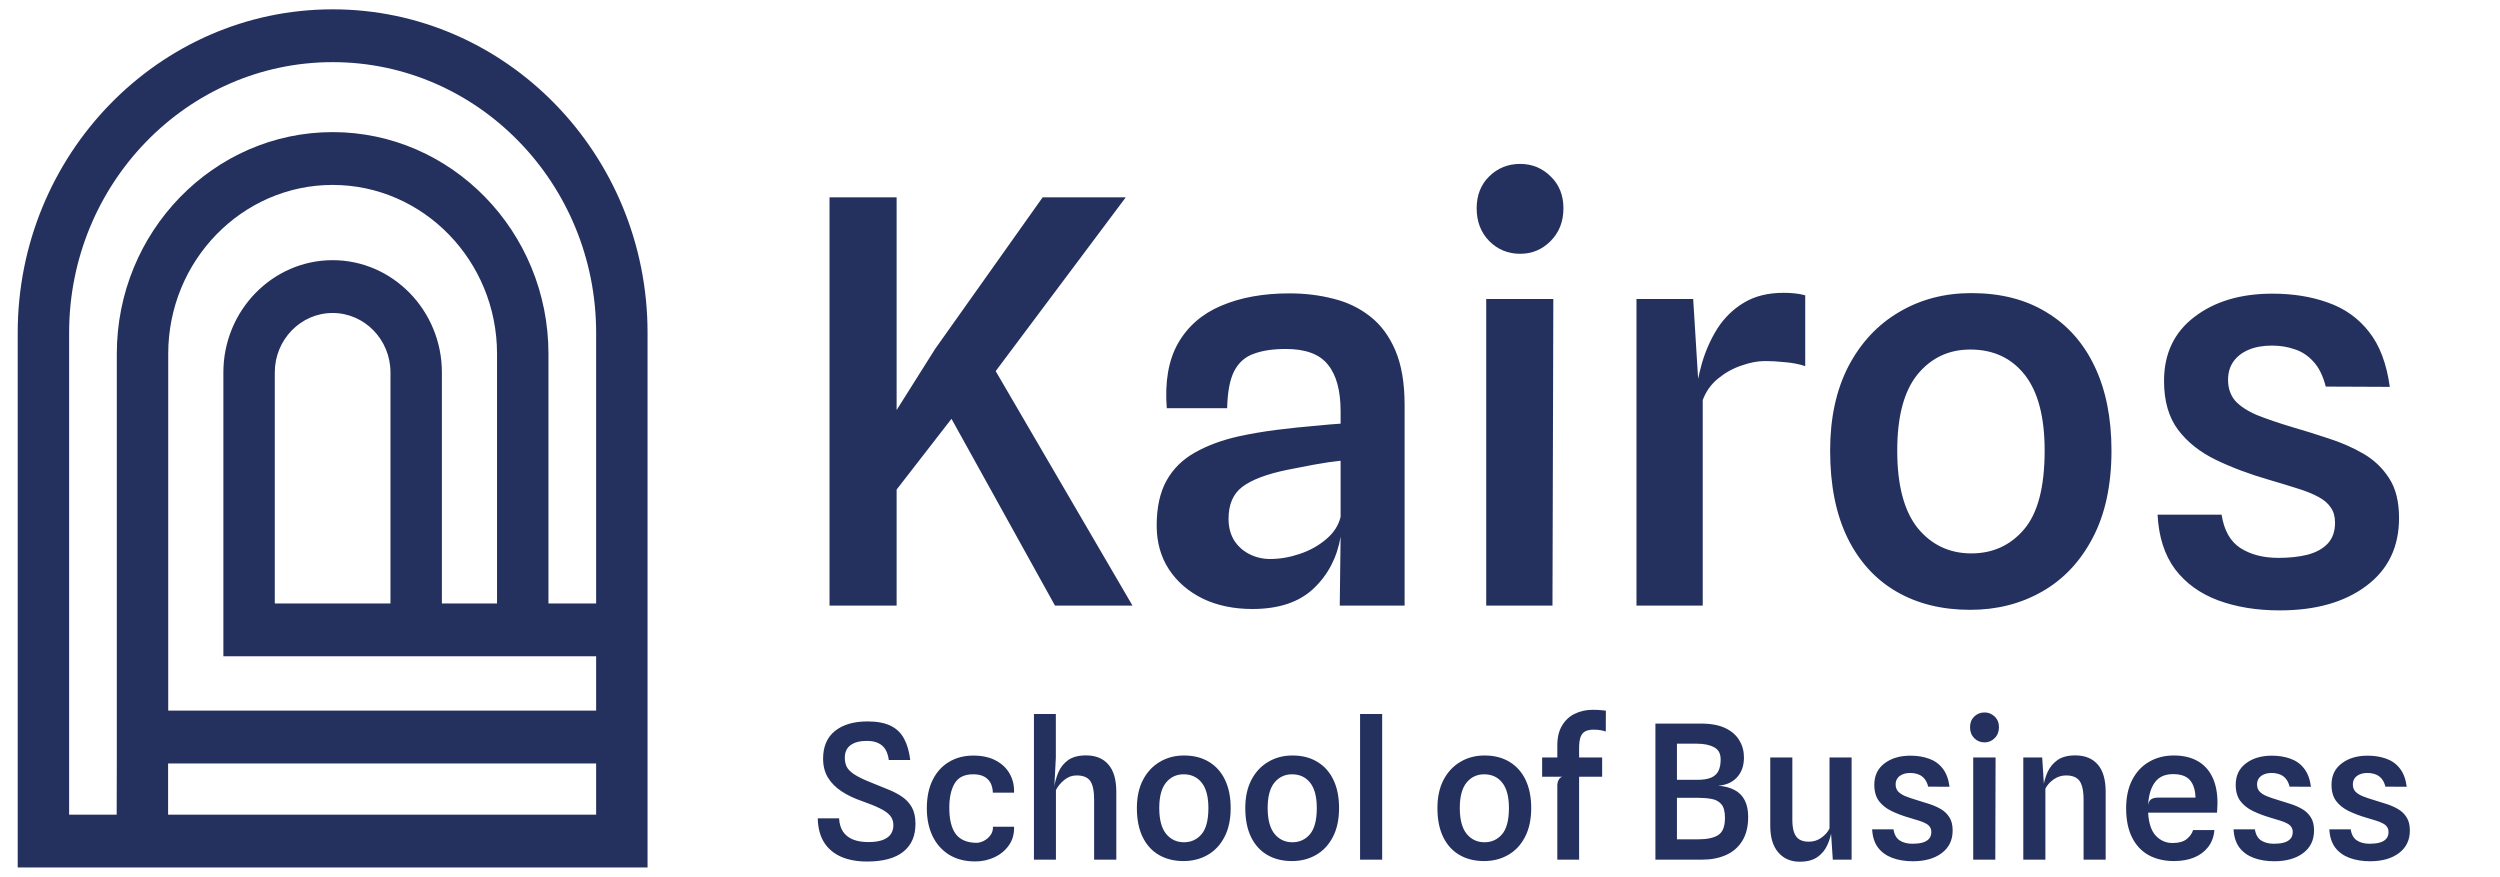 <svg width="134" height="47" viewBox="0 0 134 47" fill="none" xmlns="http://www.w3.org/2000/svg">
<path d="M47.939 26.396L47.457 22.934L50.121 18.705L55.886 10.577H60.341L52.77 20.691L51.626 21.64L47.939 26.396ZM44.462 32.461V10.577H48.059V32.461H44.462ZM56.548 32.461L50.076 20.782L52.86 19.021L60.702 32.461H56.548ZM67.13 32.642C66.126 32.642 65.238 32.456 64.466 32.085C63.693 31.703 63.086 31.177 62.645 30.504C62.213 29.832 61.998 29.055 61.998 28.172C61.998 27.198 62.173 26.396 62.524 25.763C62.876 25.131 63.382 24.63 64.044 24.258C64.717 23.877 65.504 23.586 66.407 23.385C67.049 23.245 67.727 23.13 68.439 23.039C69.162 22.949 69.829 22.879 70.441 22.829C71.053 22.768 71.525 22.728 71.856 22.708V22.046C71.856 20.932 71.63 20.099 71.178 19.548C70.737 18.986 69.984 18.705 68.921 18.705C68.239 18.705 67.667 18.79 67.205 18.961C66.743 19.121 66.392 19.432 66.151 19.894C65.921 20.345 65.795 21.008 65.775 21.88H62.539C62.429 20.466 62.63 19.307 63.141 18.404C63.663 17.491 64.436 16.818 65.459 16.387C66.493 15.945 67.712 15.725 69.116 15.725C69.949 15.725 70.732 15.82 71.464 16.011C72.207 16.191 72.864 16.507 73.436 16.959C74.008 17.4 74.459 18.007 74.79 18.78C75.122 19.553 75.287 20.531 75.287 21.715V32.461H71.811L71.856 28.773C71.665 29.887 71.183 30.81 70.411 31.543C69.638 32.275 68.544 32.642 67.13 32.642ZM68.078 29.962C68.6 29.962 69.126 29.872 69.658 29.692C70.2 29.511 70.672 29.25 71.073 28.909C71.484 28.568 71.745 28.166 71.856 27.705V24.695C71.454 24.735 70.978 24.805 70.426 24.906C69.884 25.006 69.418 25.096 69.026 25.177C67.902 25.407 67.09 25.713 66.588 26.095C66.096 26.466 65.85 27.038 65.85 27.81C65.85 28.252 65.951 28.638 66.151 28.969C66.362 29.29 66.638 29.536 66.979 29.707C67.32 29.877 67.687 29.962 68.078 29.962ZM79.661 32.461V16.026H83.258L83.213 32.461H79.661ZM81.482 13.603C80.83 13.603 80.278 13.377 79.827 12.925C79.375 12.464 79.149 11.877 79.149 11.164C79.149 10.462 79.375 9.89 79.827 9.449C80.278 9.007 80.83 8.786 81.482 8.786C82.114 8.786 82.656 9.007 83.108 9.449C83.569 9.89 83.8 10.462 83.8 11.164C83.8 11.877 83.569 12.464 83.108 12.925C82.656 13.377 82.114 13.603 81.482 13.603ZM87.715 32.461V16.026H90.755L91.146 22.362L90.83 21.489C90.9 20.827 91.031 20.155 91.222 19.472C91.422 18.79 91.703 18.163 92.064 17.591C92.436 17.019 92.907 16.562 93.479 16.221C94.061 15.87 94.768 15.695 95.601 15.695C95.802 15.695 96.002 15.705 96.203 15.725C96.404 15.745 96.59 15.78 96.76 15.83V19.623C96.419 19.512 96.053 19.442 95.661 19.412C95.28 19.372 94.929 19.352 94.608 19.352C94.216 19.352 93.795 19.432 93.344 19.593C92.892 19.743 92.476 19.974 92.094 20.285C91.713 20.596 91.437 20.982 91.267 21.444V32.461H87.715ZM105.605 32.687C104.09 32.687 102.77 32.361 101.647 31.708C100.523 31.056 99.65 30.098 99.028 28.834C98.406 27.559 98.095 25.999 98.095 24.153C98.095 22.407 98.421 20.902 99.073 19.638C99.735 18.374 100.638 17.405 101.782 16.733C102.926 16.051 104.22 15.71 105.665 15.71C107.23 15.71 108.57 16.051 109.684 16.733C110.807 17.405 111.67 18.374 112.272 19.638C112.874 20.902 113.175 22.407 113.175 24.153C113.175 25.999 112.839 27.559 112.167 28.834C111.505 30.098 110.602 31.056 109.458 31.708C108.314 32.361 107.03 32.687 105.605 32.687ZM105.665 29.662C106.819 29.662 107.762 29.23 108.495 28.367C109.227 27.504 109.593 26.1 109.593 24.153C109.593 22.347 109.237 20.992 108.525 20.089C107.812 19.186 106.839 18.735 105.605 18.735C104.451 18.735 103.508 19.181 102.775 20.074C102.053 20.967 101.692 22.327 101.692 24.153C101.692 26.009 102.058 27.394 102.79 28.307C103.533 29.21 104.491 29.662 105.665 29.662ZM122.193 32.717C120.959 32.717 119.855 32.536 118.882 32.175C117.919 31.814 117.151 31.257 116.579 30.504C116.017 29.742 115.706 28.768 115.646 27.585H119.077C119.208 28.427 119.544 29.024 120.086 29.376C120.638 29.727 121.315 29.902 122.118 29.902C122.7 29.902 123.216 29.847 123.668 29.737C124.129 29.616 124.491 29.421 124.752 29.15C125.022 28.869 125.158 28.493 125.158 28.021C125.158 27.69 125.083 27.419 124.932 27.208C124.792 26.988 124.571 26.797 124.27 26.636C123.979 26.476 123.608 26.325 123.156 26.185C122.715 26.044 122.203 25.889 121.621 25.718C120.578 25.417 119.629 25.061 118.776 24.65C117.924 24.238 117.246 23.701 116.745 23.039C116.243 22.367 115.992 21.494 115.992 20.421C115.992 18.956 116.534 17.812 117.618 16.989C118.701 16.156 120.096 15.74 121.802 15.74C122.905 15.74 123.899 15.9 124.782 16.221C125.675 16.532 126.407 17.054 126.979 17.787C127.551 18.509 127.922 19.492 128.093 20.736L124.661 20.721C124.511 20.14 124.29 19.693 123.999 19.382C123.708 19.061 123.372 18.84 122.991 18.72C122.619 18.589 122.213 18.524 121.772 18.524C121.29 18.524 120.874 18.599 120.522 18.75C120.171 18.9 119.9 19.111 119.71 19.382C119.519 19.653 119.424 19.979 119.424 20.36C119.424 20.802 119.549 21.173 119.8 21.474C120.061 21.765 120.447 22.021 120.959 22.242C121.481 22.452 122.128 22.673 122.9 22.904C123.522 23.084 124.165 23.285 124.827 23.506C125.489 23.717 126.106 23.988 126.678 24.319C127.25 24.65 127.712 25.091 128.063 25.643C128.414 26.185 128.589 26.892 128.589 27.765C128.589 29.32 128.002 30.535 126.829 31.407C125.665 32.28 124.119 32.717 122.193 32.717Z" fill="#24315E"/>
<path d="M46.476 46.178C45.94 46.178 45.477 46.093 45.086 45.923C44.695 45.752 44.39 45.496 44.173 45.155C43.955 44.81 43.842 44.379 43.832 43.861H44.975C44.989 44.142 45.057 44.377 45.181 44.568C45.308 44.759 45.486 44.901 45.713 44.995C45.944 45.088 46.221 45.135 46.546 45.135C46.857 45.135 47.111 45.098 47.308 45.025C47.506 44.951 47.651 44.847 47.745 44.714C47.839 44.576 47.885 44.416 47.885 44.232C47.885 44.031 47.828 43.862 47.715 43.725C47.601 43.585 47.42 43.454 47.173 43.334C46.929 43.21 46.604 43.078 46.2 42.938C45.782 42.794 45.415 42.618 45.101 42.411C44.79 42.203 44.547 41.958 44.373 41.673C44.203 41.386 44.118 41.05 44.118 40.665C44.118 40.016 44.33 39.521 44.755 39.18C45.179 38.839 45.761 38.668 46.501 38.668C47.012 38.668 47.427 38.747 47.745 38.904C48.063 39.061 48.302 39.294 48.462 39.601C48.626 39.906 48.735 40.284 48.788 40.735H47.639C47.609 40.504 47.547 40.314 47.454 40.163C47.36 40.013 47.231 39.901 47.068 39.827C46.907 39.75 46.705 39.712 46.461 39.712C46.083 39.712 45.792 39.789 45.588 39.943C45.384 40.093 45.282 40.319 45.282 40.62C45.282 40.79 45.313 40.946 45.377 41.086C45.444 41.227 45.579 41.366 45.783 41.503C45.991 41.64 46.302 41.79 46.716 41.954C47.038 42.081 47.339 42.203 47.619 42.321C47.904 42.434 48.153 42.566 48.367 42.717C48.584 42.867 48.755 43.055 48.879 43.279C49.002 43.503 49.066 43.787 49.069 44.132C49.076 44.794 48.859 45.3 48.417 45.652C47.979 46.003 47.332 46.178 46.476 46.178ZM52.272 46.173C51.73 46.173 51.265 46.055 50.877 45.817C50.489 45.576 50.192 45.242 49.984 44.814C49.78 44.386 49.678 43.889 49.678 43.324C49.678 42.728 49.784 42.22 49.994 41.799C50.205 41.377 50.498 41.056 50.872 40.836C51.247 40.611 51.678 40.499 52.167 40.499C52.652 40.499 53.058 40.59 53.386 40.77C53.717 40.948 53.964 41.187 54.128 41.488C54.292 41.785 54.367 42.118 54.354 42.486H53.215C53.212 42.339 53.188 42.205 53.145 42.085C53.101 41.961 53.036 41.857 52.949 41.774C52.866 41.687 52.759 41.62 52.628 41.573C52.498 41.526 52.346 41.503 52.172 41.503C51.703 41.499 51.371 41.66 51.173 41.984C50.979 42.309 50.882 42.747 50.882 43.299C50.882 43.928 50.999 44.398 51.233 44.709C51.471 45.016 51.84 45.172 52.342 45.175C52.459 45.175 52.586 45.142 52.724 45.075C52.864 45.005 52.983 44.906 53.08 44.779C53.18 44.648 53.228 44.493 53.225 44.312H54.354C54.367 44.697 54.275 45.028 54.078 45.306C53.884 45.583 53.627 45.797 53.306 45.948C52.984 46.098 52.64 46.173 52.272 46.173ZM55.419 46.078V38.272H56.593V40.605L56.513 42.165L56.558 42.606L56.498 42.25C56.538 41.949 56.615 41.665 56.728 41.397C56.846 41.127 57.021 40.907 57.255 40.74C57.493 40.573 57.81 40.489 58.209 40.489C58.727 40.489 59.127 40.652 59.407 40.976C59.692 41.297 59.834 41.789 59.834 42.451V46.078H58.645V42.862C58.645 42.397 58.576 42.065 58.439 41.864C58.302 41.663 58.056 41.563 57.702 41.563C57.458 41.563 57.237 41.645 57.04 41.809C56.846 41.969 56.698 42.148 56.598 42.346V46.078H55.419ZM63.44 46.153C62.935 46.153 62.495 46.045 62.121 45.827C61.746 45.61 61.455 45.291 61.248 44.869C61.041 44.444 60.937 43.924 60.937 43.309C60.937 42.727 61.045 42.225 61.263 41.804C61.484 41.382 61.785 41.06 62.166 40.836C62.547 40.608 62.979 40.494 63.46 40.494C63.982 40.494 64.428 40.608 64.8 40.836C65.174 41.06 65.462 41.382 65.663 41.804C65.863 42.225 65.964 42.727 65.964 43.309C65.964 43.924 65.852 44.444 65.628 44.869C65.407 45.291 65.106 45.61 64.725 45.827C64.343 46.045 63.915 46.153 63.44 46.153ZM63.46 45.145C63.845 45.145 64.159 45.001 64.403 44.714C64.648 44.426 64.77 43.958 64.77 43.309C64.77 42.707 64.651 42.255 64.413 41.954C64.176 41.653 63.852 41.503 63.44 41.503C63.056 41.503 62.741 41.652 62.497 41.949C62.256 42.247 62.136 42.7 62.136 43.309C62.136 43.928 62.258 44.389 62.502 44.694C62.75 44.995 63.069 45.145 63.46 45.145ZM69.251 46.153C68.746 46.153 68.306 46.045 67.931 45.827C67.557 45.61 67.266 45.291 67.058 44.869C66.851 44.444 66.747 43.924 66.747 43.309C66.747 42.727 66.856 42.225 67.073 41.804C67.294 41.382 67.595 41.06 67.977 40.836C68.358 40.608 68.789 40.494 69.271 40.494C69.793 40.494 70.239 40.608 70.61 40.836C70.985 41.06 71.272 41.382 71.473 41.804C71.674 42.225 71.774 42.727 71.774 43.309C71.774 43.924 71.662 44.444 71.438 44.869C71.217 45.291 70.916 45.61 70.535 45.827C70.154 46.045 69.726 46.153 69.251 46.153ZM69.271 45.145C69.655 45.145 69.97 45.001 70.214 44.714C70.458 44.426 70.58 43.958 70.58 43.309C70.58 42.707 70.462 42.255 70.224 41.954C69.987 41.653 69.662 41.503 69.251 41.503C68.866 41.503 68.552 41.652 68.308 41.949C68.067 42.247 67.946 42.7 67.946 43.309C67.946 43.928 68.069 44.389 68.313 44.694C68.56 44.995 68.879 45.145 69.271 45.145ZM72.9 46.078V38.272H74.084V46.078H72.9ZM79.549 46.153C79.044 46.153 78.604 46.045 78.23 45.827C77.855 45.61 77.564 45.291 77.357 44.869C77.149 44.444 77.046 43.924 77.046 43.309C77.046 42.727 77.154 42.225 77.372 41.804C77.593 41.382 77.894 41.06 78.275 40.836C78.656 40.608 79.088 40.494 79.569 40.494C80.091 40.494 80.537 40.608 80.909 40.836C81.283 41.06 81.571 41.382 81.772 41.804C81.972 42.225 82.073 42.727 82.073 43.309C82.073 43.924 81.96 44.444 81.736 44.869C81.516 45.291 81.215 45.61 80.833 45.827C80.452 46.045 80.024 46.153 79.549 46.153ZM79.569 45.145C79.954 45.145 80.268 45.001 80.512 44.714C80.756 44.426 80.879 43.958 80.879 43.309C80.879 42.707 80.76 42.255 80.522 41.954C80.285 41.653 79.96 41.503 79.549 41.503C79.164 41.503 78.85 41.652 78.606 41.949C78.365 42.247 78.245 42.7 78.245 43.309C78.245 43.928 78.367 44.389 78.611 44.694C78.858 44.995 79.178 45.145 79.569 45.145ZM83.472 46.078V42.11C83.472 41.993 83.495 41.891 83.542 41.804C83.589 41.717 83.654 41.66 83.737 41.633L83.472 40.825V39.953C83.472 39.524 83.557 39.17 83.727 38.889C83.898 38.605 84.125 38.394 84.41 38.257C84.697 38.116 85.013 38.046 85.358 38.046C85.528 38.046 85.669 38.051 85.779 38.061C85.89 38.071 85.988 38.081 86.075 38.091L86.07 39.21C85.997 39.183 85.906 39.16 85.799 39.14C85.696 39.12 85.567 39.11 85.413 39.11C85.239 39.11 85.094 39.138 84.977 39.195C84.863 39.252 84.778 39.352 84.721 39.496C84.667 39.64 84.64 39.842 84.64 40.103V46.078H83.472ZM82.659 41.633V40.6H85.875V41.633H82.659ZM88.73 46.078V38.784H91.179C91.71 38.784 92.145 38.866 92.483 39.029C92.821 39.193 93.07 39.412 93.231 39.687C93.394 39.958 93.476 40.262 93.476 40.6C93.476 41.038 93.353 41.392 93.105 41.663C92.861 41.931 92.525 42.081 92.097 42.115C92.438 42.138 92.727 42.214 92.965 42.341C93.205 42.464 93.388 42.645 93.511 42.882C93.638 43.12 93.702 43.421 93.702 43.785C93.702 44.307 93.595 44.739 93.381 45.08C93.17 45.418 92.879 45.668 92.508 45.832C92.137 45.996 91.712 46.078 91.234 46.078H88.73ZM89.884 44.989H90.998C91.493 44.989 91.859 44.913 92.097 44.759C92.338 44.605 92.458 44.299 92.458 43.841C92.458 43.496 92.393 43.25 92.262 43.103C92.132 42.953 91.956 42.859 91.735 42.822C91.515 42.782 91.269 42.762 90.998 42.762H89.884V44.989ZM89.884 41.799H90.963C91.287 41.799 91.541 41.759 91.725 41.678C91.909 41.595 92.038 41.473 92.112 41.312C92.189 41.152 92.227 40.953 92.227 40.715C92.23 40.397 92.113 40.177 91.876 40.053C91.642 39.926 91.336 39.862 90.958 39.862H89.884V41.799ZM96.462 46.188C95.987 46.188 95.606 46.023 95.318 45.692C95.03 45.361 94.886 44.886 94.886 44.267V40.6H96.07V43.951C96.07 44.218 96.101 44.439 96.161 44.613C96.221 44.787 96.316 44.914 96.447 44.995C96.577 45.075 96.746 45.115 96.953 45.115C97.204 45.115 97.43 45.043 97.631 44.899C97.835 44.752 97.978 44.586 98.062 44.403V40.6H99.246V46.078H98.238L98.102 44.011L98.193 44.428C98.153 44.729 98.072 45.013 97.952 45.28C97.835 45.548 97.656 45.767 97.415 45.938C97.177 46.105 96.86 46.188 96.462 46.188ZM102.53 46.163C102.118 46.163 101.75 46.103 101.426 45.983C101.105 45.862 100.849 45.677 100.658 45.426C100.471 45.172 100.367 44.847 100.347 44.453H101.491C101.535 44.734 101.647 44.933 101.827 45.05C102.011 45.167 102.237 45.225 102.505 45.225C102.698 45.225 102.871 45.207 103.021 45.17C103.175 45.13 103.296 45.065 103.382 44.974C103.473 44.881 103.518 44.755 103.518 44.598C103.518 44.488 103.493 44.398 103.443 44.327C103.396 44.254 103.322 44.19 103.222 44.137C103.125 44.083 103.001 44.033 102.851 43.986C102.704 43.939 102.533 43.887 102.339 43.831C101.991 43.73 101.675 43.611 101.391 43.474C101.106 43.337 100.881 43.158 100.713 42.938C100.546 42.714 100.463 42.422 100.463 42.065C100.463 41.576 100.643 41.195 101.004 40.921C101.366 40.643 101.831 40.504 102.399 40.504C102.767 40.504 103.098 40.558 103.392 40.665C103.69 40.769 103.934 40.943 104.125 41.187C104.316 41.428 104.439 41.755 104.496 42.17L103.352 42.165C103.302 41.971 103.229 41.822 103.132 41.718C103.035 41.611 102.923 41.538 102.795 41.498C102.672 41.454 102.536 41.432 102.389 41.432C102.229 41.432 102.09 41.458 101.973 41.508C101.856 41.558 101.765 41.628 101.702 41.718C101.638 41.809 101.606 41.917 101.606 42.045C101.606 42.192 101.648 42.316 101.732 42.416C101.819 42.513 101.948 42.598 102.118 42.672C102.292 42.742 102.508 42.816 102.765 42.892C102.973 42.953 103.187 43.02 103.408 43.093C103.628 43.163 103.834 43.254 104.025 43.364C104.215 43.474 104.369 43.621 104.486 43.806C104.603 43.986 104.662 44.222 104.662 44.513C104.662 45.031 104.466 45.436 104.075 45.727C103.687 46.018 103.172 46.163 102.53 46.163ZM105.764 46.078V40.6H106.963L106.948 46.078H105.764ZM106.371 39.792C106.154 39.792 105.97 39.717 105.819 39.566C105.669 39.412 105.594 39.217 105.594 38.979C105.594 38.745 105.669 38.554 105.819 38.407C105.97 38.26 106.154 38.187 106.371 38.187C106.582 38.187 106.763 38.26 106.913 38.407C107.067 38.554 107.144 38.745 107.144 38.979C107.144 39.217 107.067 39.412 106.913 39.566C106.763 39.717 106.582 39.792 106.371 39.792ZM108.449 46.078V40.6H109.462L109.593 42.667L109.507 42.25C109.548 41.949 109.626 41.665 109.743 41.397C109.864 41.127 110.043 40.907 110.28 40.74C110.517 40.573 110.835 40.489 111.233 40.489C111.752 40.489 112.153 40.652 112.437 40.976C112.722 41.297 112.864 41.789 112.864 42.451V46.078H111.68V42.862C111.68 42.548 111.648 42.295 111.584 42.105C111.524 41.914 111.426 41.777 111.288 41.693C111.151 41.606 110.969 41.563 110.742 41.563C110.494 41.563 110.268 41.636 110.064 41.784C109.864 41.928 109.72 42.091 109.633 42.275V46.078H108.449ZM116.534 46.153C116.006 46.153 115.548 46.046 115.16 45.832C114.775 45.615 114.479 45.295 114.272 44.874C114.064 44.453 113.961 43.936 113.961 43.324C113.961 42.728 114.07 42.22 114.287 41.799C114.508 41.374 114.81 41.051 115.195 40.831C115.58 40.606 116.021 40.494 116.519 40.494C117.011 40.494 117.431 40.591 117.779 40.785C118.13 40.979 118.397 41.267 118.581 41.648C118.765 42.026 118.857 42.491 118.857 43.043C118.857 43.15 118.854 43.239 118.847 43.309C118.844 43.379 118.839 43.463 118.832 43.56H115.14C115.17 44.118 115.307 44.53 115.551 44.794C115.795 45.055 116.095 45.185 116.449 45.185C116.78 45.185 117.033 45.115 117.207 44.974C117.384 44.831 117.498 44.67 117.548 44.493H118.692C118.662 44.844 118.551 45.145 118.361 45.396C118.17 45.643 117.917 45.832 117.603 45.963C117.292 46.09 116.936 46.153 116.534 46.153ZM115.682 42.752H117.678C117.668 42.351 117.571 42.041 117.387 41.824C117.203 41.603 116.901 41.493 116.479 41.493C116.041 41.493 115.715 41.64 115.501 41.934C115.287 42.225 115.167 42.628 115.14 43.143C115.167 42.993 115.223 42.891 115.31 42.837C115.397 42.78 115.521 42.752 115.682 42.752ZM121.901 46.163C121.49 46.163 121.122 46.103 120.798 45.983C120.477 45.862 120.221 45.677 120.03 45.426C119.843 45.172 119.739 44.847 119.719 44.453H120.863C120.906 44.734 121.018 44.933 121.199 45.05C121.383 45.167 121.609 45.225 121.876 45.225C122.07 45.225 122.242 45.207 122.393 45.17C122.547 45.13 122.667 45.065 122.754 44.974C122.844 44.881 122.89 44.755 122.89 44.598C122.89 44.488 122.865 44.398 122.814 44.327C122.768 44.254 122.694 44.19 122.594 44.137C122.497 44.083 122.373 44.033 122.222 43.986C122.075 43.939 121.905 43.887 121.711 43.831C121.363 43.73 121.047 43.611 120.762 43.474C120.478 43.337 120.252 43.158 120.085 42.938C119.918 42.714 119.834 42.422 119.834 42.065C119.834 41.576 120.015 41.195 120.376 40.921C120.737 40.643 121.202 40.504 121.771 40.504C122.139 40.504 122.47 40.558 122.764 40.665C123.062 40.769 123.306 40.943 123.497 41.187C123.687 41.428 123.811 41.755 123.868 42.17L122.724 42.165C122.674 41.971 122.6 41.822 122.503 41.718C122.406 41.611 122.294 41.538 122.167 41.498C122.043 41.454 121.908 41.432 121.761 41.432C121.6 41.432 121.462 41.458 121.344 41.508C121.227 41.558 121.137 41.628 121.074 41.718C121.01 41.809 120.978 41.917 120.978 42.045C120.978 42.192 121.02 42.316 121.104 42.416C121.191 42.513 121.319 42.598 121.49 42.672C121.664 42.742 121.88 42.816 122.137 42.892C122.344 42.953 122.559 43.02 122.779 43.093C123 43.163 123.206 43.254 123.396 43.364C123.587 43.474 123.741 43.621 123.858 43.806C123.975 43.986 124.033 44.222 124.033 44.513C124.033 45.031 123.838 45.436 123.447 45.727C123.059 46.018 122.543 46.163 121.901 46.163ZM127.036 46.163C126.624 46.163 126.256 46.103 125.932 45.983C125.611 45.862 125.355 45.677 125.164 45.426C124.977 45.172 124.873 44.847 124.853 44.453H125.997C126.041 44.734 126.153 44.933 126.333 45.05C126.517 45.167 126.743 45.225 127.011 45.225C127.205 45.225 127.377 45.207 127.527 45.17C127.681 45.13 127.802 45.065 127.889 44.974C127.979 44.881 128.024 44.755 128.024 44.598C128.024 44.488 127.999 44.398 127.949 44.327C127.902 44.254 127.828 44.19 127.728 44.137C127.631 44.083 127.507 44.033 127.357 43.986C127.21 43.939 127.039 43.887 126.845 43.831C126.497 43.73 126.181 43.611 125.897 43.474C125.613 43.337 125.387 43.158 125.22 42.938C125.052 42.714 124.969 42.422 124.969 42.065C124.969 41.576 125.149 41.195 125.511 40.921C125.872 40.643 126.337 40.504 126.905 40.504C127.273 40.504 127.604 40.558 127.899 40.665C128.196 40.769 128.44 40.943 128.631 41.187C128.822 41.428 128.946 41.755 129.002 42.17L127.859 42.165C127.808 41.971 127.735 41.822 127.638 41.718C127.541 41.611 127.429 41.538 127.302 41.498C127.178 41.454 127.042 41.432 126.895 41.432C126.735 41.432 126.596 41.458 126.479 41.508C126.362 41.558 126.272 41.628 126.208 41.718C126.144 41.809 126.113 41.917 126.113 42.045C126.113 42.192 126.154 42.316 126.238 42.416C126.325 42.513 126.454 42.598 126.624 42.672C126.798 42.742 127.014 42.816 127.272 42.892C127.479 42.953 127.693 43.02 127.914 43.093C128.134 43.163 128.34 43.254 128.531 43.364C128.721 43.474 128.875 43.621 128.992 43.806C129.109 43.986 129.168 44.222 129.168 44.513C129.168 45.031 128.972 45.436 128.581 45.727C128.193 46.018 127.678 46.163 127.036 46.163Z" fill="#24315E"/>
<path d="M17.829 0.5C8.521 0.5 0.949 8.277 0.949 17.837V46.497H34.709V17.837C34.709 8.277 27.137 0.5 17.829 0.5ZM31.953 43.667H9.01V40.921H31.953V43.667ZM31.953 38.09H9.017V18.963C9.017 13.974 12.972 9.912 17.829 9.912C22.686 9.912 26.641 13.974 26.641 18.963V32.344H23.685V19.96C23.685 16.649 21.053 13.945 17.829 13.945C14.604 13.945 11.973 16.649 11.973 19.96V35.175H31.953V38.09ZM20.929 19.96V32.344H14.729V19.96C14.729 18.205 16.12 16.776 17.829 16.776C19.538 16.776 20.929 18.205 20.929 19.96ZM31.953 32.344H29.397V18.963C29.397 12.41 24.202 7.081 17.829 7.081C11.456 7.081 6.261 12.41 6.261 18.963V40.744L6.254 43.667H3.705V17.837C3.705 9.841 10.037 3.331 17.829 3.331C25.621 3.331 31.953 9.841 31.953 17.837V32.344Z" fill="#24315E"/>
</svg>
